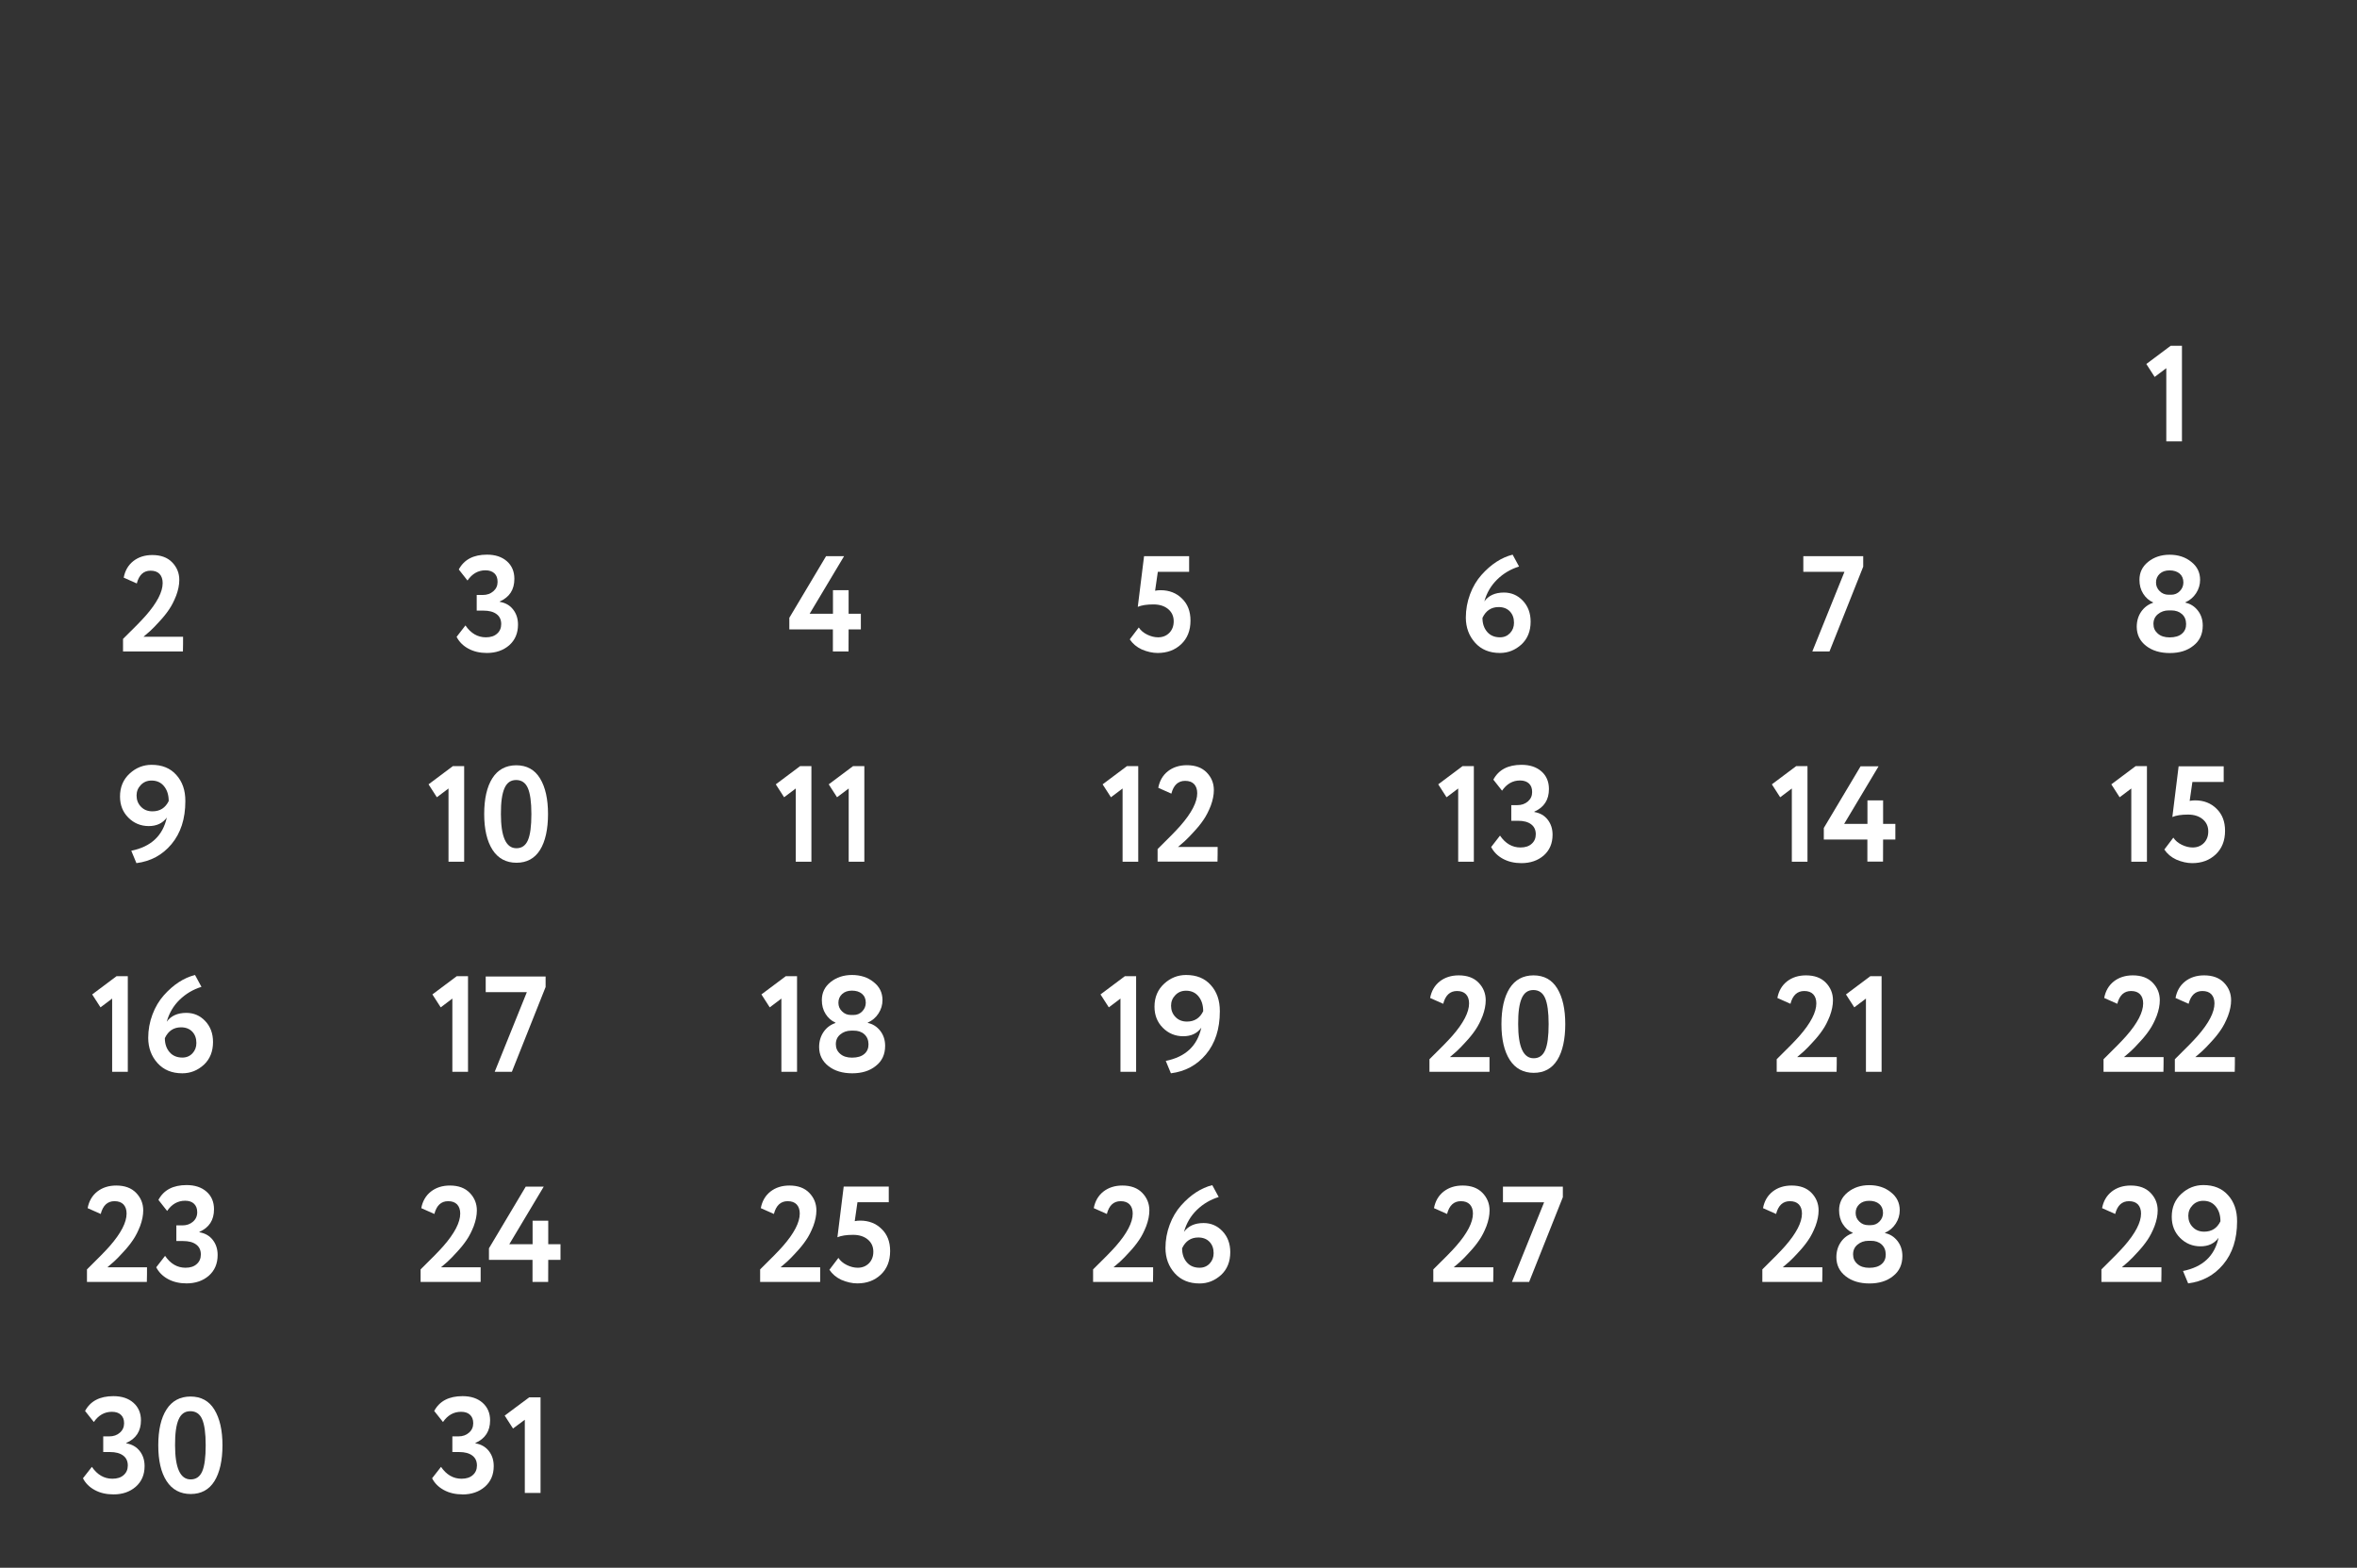 <?xml version="1.0" encoding="UTF-8"?> <svg xmlns="http://www.w3.org/2000/svg" viewBox="0 0 502.00 333.88" data-guides="{&quot;vertical&quot;:[],&quot;horizontal&quot;:[]}"><rect x="0" y="0" width="502.00" height="333.88" fill="#333333" stroke="none"/><defs></defs><path fill="rgb(255, 255, 255)" stroke="none" fill-opacity="1" stroke-width="1" stroke-opacity="1" class="cls-1" id="tSvg123bacc5db5" title="Path 15" d="M458.904 80.273C458.313 79.355 457.723 78.437 457.132 77.519C458.861 76.225 460.589 74.932 462.318 73.638C463.118 73.638 463.918 73.638 464.718 73.638C464.718 80.424 464.718 87.21 464.718 93.996C463.607 93.996 462.495 93.996 461.384 93.996C461.384 88.799 461.384 83.602 461.384 78.405C460.552 79.033 459.72 79.661 458.904 80.273Z"></path><path fill="rgb(255, 255, 255)" stroke="none" fill-opacity="1" stroke-width="1" stroke-opacity="1" class="cls-1" id="tSvga16ad50c9" title="Path 16" d="M38.96 138.738C34.708 138.738 30.456 138.738 26.204 138.738C26.204 137.846 26.204 136.955 26.204 136.064C28.54 133.777 30.15 132.134 31.052 131.103C33.452 128.365 34.644 126.046 34.644 124.178C34.644 123.34 34.418 122.696 33.983 122.229C33.532 121.762 32.904 121.537 32.067 121.537C30.585 121.537 29.602 122.439 29.136 124.258C28.207 123.845 27.278 123.432 26.349 123.018C26.623 121.537 27.299 120.361 28.395 119.491C29.49 118.638 30.843 118.203 32.437 118.203C34.257 118.203 35.658 118.718 36.673 119.765C37.672 120.796 38.187 122.036 38.187 123.501C38.187 124.548 37.962 125.66 37.527 126.835C37.076 127.979 36.576 128.977 35.997 129.815C35.401 130.701 34.692 131.571 33.887 132.424C33.194 133.197 32.55 133.857 31.97 134.389C31.68 134.663 31.213 135.065 30.553 135.613C33.366 135.613 36.179 135.613 38.992 135.613C38.992 136.649 38.992 137.685 38.96 138.738Z"></path><path fill="rgb(255, 255, 255)" stroke="none" fill-opacity="1" stroke-width="1" stroke-opacity="1" class="cls-1" id="tSvgc85e97d1ad" title="Path 17" d="M103.689 139.06C102.208 139.06 100.887 138.754 99.76 138.142C98.632 137.53 97.795 136.692 97.247 135.629C97.875 134.819 98.503 134.008 99.132 133.197C100.275 134.872 101.725 135.726 103.48 135.726C104.511 135.726 105.3 135.468 105.88 134.937C106.46 134.421 106.749 133.745 106.749 132.907C106.749 131.973 106.411 131.264 105.751 130.781C105.091 130.282 104.156 130.04 102.981 130.04C102.498 130.04 102.014 130.04 101.531 130.04C101.531 128.929 101.531 127.818 101.531 126.707C101.966 126.707 102.401 126.707 102.836 126.707C103.722 126.707 104.463 126.449 105.075 125.917C105.686 125.386 105.976 124.725 105.976 123.92C105.976 123.115 105.751 122.535 105.316 122.116C104.881 121.698 104.237 121.456 103.4 121.456C101.837 121.456 100.565 122.181 99.566 123.63C98.949 122.847 98.332 122.063 97.714 121.279C98.842 119.169 100.839 118.122 103.722 118.122C105.477 118.122 106.894 118.589 107.957 119.523C109.02 120.457 109.552 121.714 109.552 123.276C109.552 125.579 108.521 127.174 106.444 128.092C106.444 128.118 106.444 128.145 106.444 128.172C107.668 128.381 108.618 128.929 109.294 129.815C109.987 130.701 110.325 131.764 110.325 133.02C110.325 134.856 109.697 136.322 108.441 137.433C107.184 138.512 105.606 139.06 103.689 139.06Z"></path><path fill="rgb(255, 255, 255)" stroke="none" fill-opacity="1" stroke-width="1" stroke-opacity="1" class="cls-1" id="tSvg5303e0c27a" title="Path 18" d="M180.724 138.738C179.612 138.738 178.501 138.738 177.39 138.738C177.39 137.17 177.39 135.602 177.39 134.035C174.297 134.035 171.205 134.035 168.113 134.035C168.113 133.213 168.113 132.392 168.113 131.571C170.722 127.195 173.331 122.82 175.94 118.444C177.218 118.444 178.496 118.444 179.773 118.444C177.331 122.53 174.888 126.615 172.445 130.701C174.099 130.701 175.752 130.701 177.406 130.701C177.406 129.031 177.406 127.362 177.406 125.692C178.517 125.692 179.629 125.692 180.74 125.692C180.74 127.362 180.74 129.031 180.74 130.701C181.609 130.701 182.479 130.701 183.349 130.701C183.349 131.812 183.349 132.923 183.349 134.035C182.479 134.035 181.609 134.035 180.74 134.035C180.74 135.602 180.74 137.17 180.724 138.738Z"></path><path fill="rgb(255, 255, 255)" stroke="none" fill-opacity="1" stroke-width="1" stroke-opacity="1" class="cls-1" id="tSvgcc2ee05b88" title="Path 19" d="M242.328 129.235C242.774 125.638 243.22 122.041 243.665 118.444C246.865 118.444 250.065 118.444 253.264 118.444C253.264 119.555 253.264 120.667 253.264 121.778C251.042 121.778 248.819 121.778 246.597 121.778C246.403 123.12 246.21 124.462 246.017 125.805C246.403 125.724 246.79 125.692 247.176 125.692C249.029 125.692 250.542 126.288 251.734 127.463C252.958 128.639 253.554 130.202 253.554 132.166C253.554 134.276 252.894 135.951 251.557 137.208C250.237 138.448 248.578 139.06 246.564 139.06C245.469 139.06 244.326 138.802 243.166 138.303C242.087 137.803 241.233 137.079 240.621 136.161C241.26 135.318 241.899 134.475 242.538 133.632C242.94 134.244 243.536 134.759 244.326 135.146C245.115 135.532 245.888 135.726 246.661 135.726C247.627 135.726 248.417 135.404 249.045 134.775C249.673 134.131 249.979 133.31 249.979 132.311C249.979 131.248 249.592 130.379 248.803 129.718C248.014 129.058 246.967 128.72 245.662 128.72C244.245 128.72 243.134 128.897 242.328 129.235Z"></path><path fill="rgb(255, 255, 255)" stroke="none" fill-opacity="1" stroke-width="1" stroke-opacity="1" class="cls-1" id="tSvgfa5c6c5fa9" title="Path 20" d="M312.196 131.554C312.196 129.815 312.502 128.14 313.098 126.545C313.693 124.951 314.515 123.582 315.53 122.439C317.543 120.184 319.749 118.734 322.165 118.122C322.622 118.965 323.078 119.808 323.534 120.651C321.762 121.198 320.2 122.116 318.88 123.405C317.559 124.693 316.641 126.255 316.142 128.076C317.043 126.819 318.445 126.191 320.313 126.191C321.891 126.191 323.244 126.771 324.339 127.93C325.435 129.09 325.998 130.572 325.998 132.392C325.998 134.421 325.338 136.048 324.034 137.256C322.713 138.448 321.199 139.06 319.459 139.06C317.237 139.06 315.481 138.335 314.177 136.885C312.856 135.42 312.212 133.632 312.196 131.554ZM315.739 131.587C315.739 132.811 316.077 133.793 316.738 134.566C317.398 135.339 318.316 135.726 319.476 135.726C320.345 135.726 321.054 135.42 321.618 134.824C322.181 134.228 322.455 133.487 322.455 132.617C322.455 131.635 322.165 130.83 321.585 130.218C321.006 129.606 320.2 129.283 319.186 129.283C317.623 129.283 316.464 130.04 315.739 131.587Z"></path><path fill="rgb(255, 255, 255)" stroke="none" fill-opacity="1" stroke-width="1" stroke-opacity="1" class="cls-1" id="tSvgfd1805d70" title="Path 21" d="M392.838 121.778C389.917 121.778 386.997 121.778 384.076 121.778C384.076 120.667 384.076 119.555 384.076 118.444C388.328 118.444 392.58 118.444 396.832 118.444C396.832 119.19 396.832 119.937 396.832 120.683C394.438 126.701 392.043 132.719 389.649 138.738C388.43 138.738 387.211 138.738 385.993 138.738C388.274 133.084 390.556 127.431 392.838 121.778Z"></path><path fill="rgb(255, 255, 255)" stroke="none" fill-opacity="1" stroke-width="1" stroke-opacity="1" class="cls-1" id="tSvg2eeb36ac0a" title="Path 22" d="M455.087 133.503C455.087 132.263 455.409 131.184 456.037 130.266C456.681 129.348 457.519 128.72 458.566 128.365C458.566 128.339 458.566 128.312 458.566 128.285C457.712 127.914 457.019 127.302 456.472 126.449C455.924 125.595 455.666 124.597 455.666 123.485C455.666 121.923 456.279 120.651 457.519 119.652C458.759 118.654 460.289 118.138 462.093 118.138C463.897 118.138 465.459 118.638 466.699 119.652C467.955 120.635 468.583 121.907 468.583 123.485C468.583 124.516 468.293 125.466 467.73 126.336C467.166 127.206 466.393 127.85 465.459 128.269C465.459 128.296 465.459 128.322 465.459 128.349C466.522 128.575 467.408 129.138 468.1 130.024C468.793 130.91 469.147 131.973 469.147 133.229C469.147 135.049 468.487 136.483 467.15 137.513C465.861 138.56 464.187 139.076 462.141 139.076C460.096 139.076 458.404 138.577 457.1 137.562C455.763 136.531 455.103 135.178 455.087 133.503ZM462.415 129.992C462.248 129.992 462.082 129.992 461.916 129.992C461.014 129.992 460.241 130.266 459.596 130.797C458.952 131.329 458.646 132.021 458.646 132.875C458.646 133.729 458.952 134.389 459.58 134.937C460.208 135.484 461.046 135.742 462.093 135.742C463.236 135.742 464.106 135.484 464.718 134.953C465.33 134.437 465.62 133.729 465.604 132.859C465.588 131.973 465.282 131.264 464.702 130.765C464.122 130.25 463.365 129.992 462.415 129.992ZM461.867 126.658C462.05 126.658 462.232 126.658 462.415 126.658C463.156 126.658 463.768 126.4 464.267 125.885C464.766 125.37 465.024 124.758 465.024 124.049C465.024 123.244 464.75 122.6 464.219 122.148C463.671 121.698 462.962 121.472 462.077 121.472C461.191 121.472 460.514 121.714 459.983 122.197C459.467 122.68 459.194 123.292 459.194 124.049C459.194 124.758 459.451 125.386 459.967 125.885C460.482 126.4 461.11 126.658 461.867 126.658Z"></path><path fill="rgb(255, 255, 255)" stroke="none" fill-opacity="1" stroke-width="1" stroke-opacity="1" class="cls-1" id="tSvg287f2ccc47" title="Path 23" d="M39.475 170.627C39.475 174.38 38.493 177.424 36.512 179.791C34.579 182.095 32.099 183.431 29.055 183.818C28.69 182.937 28.325 182.057 27.96 181.177C32.147 180.339 34.676 177.988 35.529 174.106C34.644 175.33 33.355 175.926 31.68 175.926C30.005 175.926 28.523 175.33 27.332 174.122C26.156 172.946 25.56 171.448 25.56 169.629C25.56 167.615 26.253 165.989 27.622 164.732C28.974 163.492 30.537 162.88 32.292 162.88C34.515 162.88 36.27 163.589 37.543 165.022C38.831 166.44 39.492 168.292 39.475 170.627ZM35.932 170.595C35.932 169.323 35.61 168.276 34.95 167.454C34.289 166.633 33.404 166.23 32.276 166.23C31.342 166.23 30.585 166.552 29.989 167.18C29.393 167.792 29.087 168.549 29.087 169.403C29.087 170.353 29.393 171.159 30.021 171.803C30.649 172.463 31.471 172.785 32.469 172.785C34.08 172.785 35.224 172.044 35.932 170.595Z"></path><path fill="rgb(255, 255, 255)" stroke="none" fill-opacity="1" stroke-width="1" stroke-opacity="1" class="cls-1" id="tSvg15db85d32e5" title="Path 24" d="M93.043 169.79C92.453 168.872 91.862 167.954 91.272 167.036C93.001 165.742 94.729 164.448 96.458 163.154C97.258 163.154 98.058 163.154 98.858 163.154C98.858 169.94 98.858 176.726 98.858 183.512C97.746 183.512 96.635 183.512 95.524 183.512C95.524 178.315 95.524 173.118 95.524 167.921C94.692 168.549 93.859 169.178 93.043 169.79Z"></path><path fill="rgb(255, 255, 255)" stroke="none" fill-opacity="1" stroke-width="1" stroke-opacity="1" class="cls-1" id="tSvgde8c2e3570" title="Path 25" d="M109.939 162.977C112.193 162.977 113.884 163.911 115.012 165.763C116.155 167.631 116.719 170.176 116.719 173.365C116.719 176.554 116.155 179.195 115.012 181.015C113.868 182.835 112.193 183.737 110.003 183.737C107.812 183.737 106.073 182.819 104.897 180.983C103.722 179.147 103.126 176.602 103.126 173.365C103.126 170.128 103.706 167.551 104.865 165.731C106.025 163.911 107.716 162.993 109.939 162.977ZM106.685 173.365C106.685 178.213 107.78 180.645 109.987 180.645C111.13 180.645 111.936 180.081 112.435 178.938C112.934 177.794 113.176 175.942 113.176 173.365C113.176 170.788 112.918 168.968 112.419 167.825C111.919 166.681 111.082 166.118 109.922 166.118C108.763 166.118 107.957 166.697 107.442 167.873C106.927 169.049 106.669 170.869 106.685 173.365Z"></path><path fill="rgb(255, 255, 255)" stroke="none" fill-opacity="1" stroke-width="1" stroke-opacity="1" class="cls-1" id="tSvg18462a67229" title="Path 26" d="M167.001 169.79C166.411 168.872 165.82 167.954 165.23 167.036C166.958 165.742 168.687 164.448 170.416 163.154C171.216 163.154 172.016 163.154 172.816 163.154C172.816 169.94 172.816 176.726 172.816 183.512C171.704 183.512 170.593 183.512 169.482 183.512C169.482 178.315 169.482 173.118 169.482 167.921C168.65 168.549 167.817 169.178 167.001 169.79Z"></path><path fill="rgb(255, 255, 255)" stroke="none" fill-opacity="1" stroke-width="1" stroke-opacity="1" class="cls-1" id="tSvgc3b6c1f10a" title="Path 27" d="M178.276 169.79C177.685 168.872 177.095 167.954 176.504 167.036C178.233 165.742 179.961 164.448 181.69 163.154C182.49 163.154 183.29 163.154 184.09 163.154C184.09 169.94 184.09 176.726 184.09 183.512C182.978 183.512 181.867 183.512 180.756 183.512C180.756 178.315 180.756 173.118 180.756 167.921C179.924 168.549 179.092 169.178 178.276 169.79Z"></path><path fill="rgb(255, 255, 255)" stroke="none" fill-opacity="1" stroke-width="1" stroke-opacity="1" class="cls-1" id="tSvg1799cfd7ae2" title="Path 28" d="M236.611 169.79C236.02 168.872 235.43 167.954 234.839 167.036C236.568 165.742 238.297 164.448 240.025 163.154C240.825 163.154 241.625 163.154 242.425 163.154C242.425 169.94 242.425 176.726 242.425 183.512C241.314 183.512 240.202 183.512 239.091 183.512C239.091 178.315 239.091 173.118 239.091 167.921C238.259 168.549 237.427 169.178 236.611 169.79Z"></path><path fill="rgb(255, 255, 255)" stroke="none" fill-opacity="1" stroke-width="1" stroke-opacity="1" class="cls-1" id="tSvgd9eb62157e" title="Path 29" d="M259.304 183.496C255.052 183.496 250.8 183.496 246.548 183.496C246.548 182.605 246.548 181.713 246.548 180.822C248.884 178.535 250.494 176.892 251.396 175.862C253.796 173.124 254.988 170.804 254.988 168.936C254.988 168.099 254.762 167.454 254.327 166.987C253.876 166.52 253.248 166.295 252.411 166.295C250.929 166.295 249.947 167.197 249.48 169.017C248.551 168.603 247.622 168.19 246.693 167.776C246.967 166.295 247.643 165.119 248.739 164.249C249.834 163.396 251.187 162.961 252.781 162.961C254.601 162.961 256.002 163.476 257.017 164.523C258.016 165.554 258.531 166.794 258.531 168.26C258.531 169.306 258.305 170.418 257.871 171.594C257.42 172.737 256.92 173.736 256.341 174.573C255.745 175.459 255.036 176.329 254.231 177.182C253.538 177.955 252.894 178.616 252.314 179.147C252.024 179.421 251.557 179.824 250.897 180.371C253.71 180.371 256.523 180.371 259.336 180.371C259.336 181.407 259.336 182.444 259.304 183.496Z"></path><path fill="rgb(255, 255, 255)" stroke="none" fill-opacity="1" stroke-width="1" stroke-opacity="1" class="cls-1" id="tSvg68b7ca228e" title="Path 30" d="M308.089 169.79C307.498 168.872 306.908 167.954 306.317 167.036C308.046 165.742 309.774 164.448 311.503 163.154C312.303 163.154 313.103 163.154 313.903 163.154C313.903 169.94 313.903 176.726 313.903 183.512C312.792 183.512 311.68 183.512 310.569 183.512C310.569 178.315 310.569 173.118 310.569 167.921C309.737 168.549 308.905 169.178 308.089 169.79Z"></path><path fill="rgb(255, 255, 255)" stroke="none" fill-opacity="1" stroke-width="1" stroke-opacity="1" class="cls-1" id="tSvg2fac1079f" title="Path 31" d="M324.034 183.818C322.552 183.818 321.231 183.512 320.104 182.9C318.976 182.288 318.139 181.45 317.591 180.387C318.219 179.577 318.847 178.766 319.476 177.955C320.619 179.63 322.068 180.484 323.824 180.484C324.855 180.484 325.644 180.226 326.224 179.695C326.804 179.179 327.094 178.503 327.094 177.665C327.094 176.731 326.755 176.023 326.095 175.539C325.435 175.04 324.5 174.798 323.325 174.798C322.842 174.798 322.358 174.798 321.875 174.798C321.875 173.687 321.875 172.576 321.875 171.465C322.31 171.465 322.745 171.465 323.18 171.465C324.066 171.465 324.807 171.207 325.419 170.675C326.031 170.144 326.32 169.484 326.32 168.678C326.32 167.873 326.095 167.293 325.66 166.875C325.225 166.456 324.581 166.214 323.744 166.214C322.181 166.214 320.909 166.939 319.91 168.388C319.293 167.605 318.676 166.821 318.058 166.037C319.186 163.927 321.183 162.88 324.066 162.88C325.821 162.88 327.238 163.347 328.301 164.281C329.365 165.216 329.896 166.472 329.896 168.034C329.896 170.337 328.865 171.932 326.788 172.85C326.788 172.877 326.788 172.903 326.788 172.93C328.012 173.14 328.962 173.687 329.638 174.573C330.331 175.459 330.669 176.522 330.669 177.778C330.669 179.614 330.041 181.08 328.785 182.191C327.528 183.27 325.95 183.818 324.034 183.818Z"></path><path fill="rgb(255, 255, 255)" stroke="none" fill-opacity="1" stroke-width="1" stroke-opacity="1" class="cls-1" id="tSvg111fecf1463" title="Path 32" d="M379.148 169.79C378.557 168.872 377.967 167.954 377.376 167.036C379.105 165.742 380.833 164.448 382.562 163.154C383.362 163.154 384.162 163.154 384.962 163.154C384.962 169.94 384.962 176.726 384.962 183.512C383.851 183.512 382.739 183.512 381.628 183.512C381.628 178.315 381.628 173.118 381.628 167.921C380.796 168.549 379.964 169.178 379.148 169.79Z"></path><path fill="rgb(255, 255, 255)" stroke="none" fill-opacity="1" stroke-width="1" stroke-opacity="1" class="cls-1" id="tSvg16e85e40c92" title="Path 33" d="M401.052 183.496C399.94 183.496 398.829 183.496 397.718 183.496C397.718 181.928 397.718 180.36 397.718 178.793C394.625 178.793 391.533 178.793 388.441 178.793C388.441 177.971 388.441 177.15 388.441 176.329C391.05 171.953 393.659 167.578 396.268 163.202C397.546 163.202 398.824 163.202 400.101 163.202C397.659 167.288 395.216 171.373 392.773 175.459C394.427 175.459 396.08 175.459 397.734 175.459C397.734 173.789 397.734 172.12 397.734 170.45C398.845 170.45 399.956 170.45 401.068 170.45C401.068 172.12 401.068 173.789 401.068 175.459C401.937 175.459 402.807 175.459 403.677 175.459C403.677 176.57 403.677 177.681 403.677 178.793C402.807 178.793 401.937 178.793 401.068 178.793C401.068 180.36 401.068 181.928 401.052 183.496Z"></path><path fill="rgb(255, 255, 255)" stroke="none" fill-opacity="1" stroke-width="1" stroke-opacity="1" class="cls-1" id="tSvg1319954c8af" title="Path 34" d="M451.447 169.79C450.856 168.872 450.266 167.954 449.675 167.036C451.404 165.742 453.132 164.448 454.861 163.154C455.661 163.154 456.461 163.154 457.261 163.154C457.261 169.94 457.261 176.726 457.261 183.512C456.15 183.512 455.038 183.512 453.927 183.512C453.927 178.315 453.927 173.118 453.927 167.921C453.095 168.549 452.263 169.178 451.447 169.79Z"></path><path fill="rgb(255, 255, 255)" stroke="none" fill-opacity="1" stroke-width="1" stroke-opacity="1" class="cls-1" id="tSvge75db1af44" title="Path 35" d="M462.673 173.993C463.118 170.396 463.564 166.799 464.009 163.202C467.209 163.202 470.409 163.202 473.608 163.202C473.608 164.314 473.608 165.425 473.608 166.536C471.386 166.536 469.163 166.536 466.941 166.536C466.747 167.878 466.554 169.221 466.361 170.563C466.747 170.482 467.134 170.45 467.52 170.45C469.373 170.45 470.887 171.046 472.078 172.222C473.302 173.397 473.898 174.976 473.898 176.924C473.898 179.034 473.238 180.709 471.901 181.966C470.58 183.206 468.922 183.818 466.908 183.818C465.813 183.818 464.67 183.56 463.51 183.061C462.431 182.562 461.577 181.837 460.965 180.919C461.604 180.076 462.243 179.233 462.882 178.39C463.285 179.002 463.88 179.518 464.67 179.904C465.459 180.291 466.232 180.484 467.005 180.484C467.971 180.484 468.761 180.162 469.389 179.534C470.017 178.889 470.323 178.068 470.323 177.07C470.323 176.006 469.936 175.137 469.147 174.476C468.358 173.816 467.311 173.478 466.007 173.478C464.589 173.478 463.478 173.655 462.673 173.993Z"></path><path fill="rgb(255, 255, 255)" stroke="none" fill-opacity="1" stroke-width="1" stroke-opacity="1" class="cls-1" id="tSvg18fee901fdb" title="Path 36" d="M21.405 214.532C20.814 213.614 20.224 212.696 19.633 211.778C21.362 210.484 23.09 209.19 24.819 207.896C25.619 207.896 26.419 207.896 27.219 207.896C27.219 214.682 27.219 221.468 27.219 228.254C26.108 228.254 24.996 228.254 23.885 228.254C23.885 223.057 23.885 217.86 23.885 212.663C23.053 213.292 22.221 213.92 21.405 214.532Z"></path><path fill="rgb(255, 255, 255)" stroke="none" fill-opacity="1" stroke-width="1" stroke-opacity="1" class="cls-1" id="tSvg32658f982c" title="Path 37" d="M31.567 221.054C31.567 219.315 31.873 217.64 32.469 216.062C33.065 214.467 33.887 213.098 34.901 211.955C36.915 209.7 39.121 208.25 41.537 207.638C41.993 208.481 42.45 209.324 42.906 210.167C41.134 210.715 39.572 211.633 38.251 212.921C36.931 214.209 36.013 215.772 35.513 217.592C36.415 216.335 37.816 215.707 39.685 215.707C41.263 215.707 42.616 216.287 43.711 217.447C44.806 218.606 45.37 220.088 45.37 221.908C45.37 223.938 44.71 225.564 43.405 226.772C42.085 227.964 40.571 228.576 38.831 228.576C36.609 228.576 34.853 227.851 33.548 226.402C32.228 224.936 31.584 223.148 31.567 221.054ZM35.111 221.087C35.111 222.311 35.449 223.293 36.109 224.066C36.77 224.839 37.688 225.226 38.847 225.226C39.717 225.226 40.426 224.92 40.989 224.324C41.553 223.728 41.827 222.987 41.827 222.118C41.827 221.135 41.537 220.33 40.957 219.718C40.377 219.106 39.572 218.784 38.557 218.784C36.995 218.784 35.836 219.541 35.111 221.087Z"></path><path fill="rgb(255, 255, 255)" stroke="none" fill-opacity="1" stroke-width="1" stroke-opacity="1" class="cls-1" id="tSvg1497030a5ca" title="Path 38" d="M93.865 214.532C93.274 213.614 92.684 212.696 92.093 211.778C93.822 210.484 95.551 209.19 97.279 207.896C98.079 207.896 98.879 207.896 99.679 207.896C99.679 214.682 99.679 221.468 99.679 228.254C98.568 228.254 97.457 228.254 96.345 228.254C96.345 223.057 96.345 217.86 96.345 212.663C95.513 213.292 94.681 213.92 93.865 214.532Z"></path><path fill="rgb(255, 255, 255)" stroke="none" fill-opacity="1" stroke-width="1" stroke-opacity="1" class="cls-1" id="tSvga3589bdfa8" title="Path 39" d="M112.209 211.294C109.289 211.294 106.368 211.294 103.448 211.294C103.448 210.183 103.448 209.072 103.448 207.96C107.7 207.96 111.952 207.96 116.204 207.96C116.204 208.707 116.204 209.453 116.204 210.199C113.809 216.217 111.415 222.236 109.02 228.254C107.802 228.254 106.583 228.254 105.364 228.254C107.646 222.601 109.928 216.947 112.209 211.294Z"></path><path fill="rgb(255, 255, 255)" stroke="none" fill-opacity="1" stroke-width="1" stroke-opacity="1" class="cls-1" id="tSvga8dca92f73" title="Path 40" d="M163.941 214.532C163.351 213.614 162.76 212.696 162.17 211.778C163.898 210.484 165.627 209.19 167.356 207.896C168.156 207.896 168.956 207.896 169.756 207.896C169.756 214.682 169.756 221.468 169.756 228.254C168.644 228.254 167.533 228.254 166.422 228.254C166.422 223.057 166.422 217.86 166.422 212.663C165.589 213.292 164.757 213.92 163.941 214.532Z"></path><path fill="rgb(255, 255, 255)" stroke="none" fill-opacity="1" stroke-width="1" stroke-opacity="1" class="cls-1" id="tSvge21a93fbfd" title="Path 41" d="M174.458 223.003C174.458 221.763 174.781 220.684 175.409 219.766C176.037 218.848 176.891 218.22 177.937 217.866C177.937 217.839 177.937 217.812 177.937 217.785C177.084 217.415 176.391 216.803 175.844 215.949C175.296 215.095 175.038 214.097 175.038 212.986C175.038 211.423 175.65 210.151 176.891 209.152C178.131 208.154 179.661 207.638 181.464 207.638C183.268 207.638 184.831 208.138 186.071 209.152C187.327 210.135 187.955 211.407 187.955 212.986C187.955 214.016 187.665 214.966 187.102 215.836C186.538 216.706 185.765 217.366 184.831 217.769C184.831 217.796 184.831 217.823 184.831 217.85C185.894 218.075 186.78 218.639 187.472 219.524C188.165 220.41 188.519 221.473 188.519 222.73C188.519 224.549 187.859 225.983 186.522 227.014C185.233 228.061 183.558 228.576 181.513 228.576C179.467 228.576 177.776 228.077 176.472 227.062C175.135 226.031 174.475 224.678 174.458 223.003ZM181.787 219.492C181.62 219.492 181.454 219.492 181.287 219.492C180.385 219.492 179.612 219.766 178.968 220.298C178.324 220.829 178.018 221.522 178.018 222.375C178.018 223.229 178.324 223.889 178.952 224.437C179.58 224.984 180.418 225.242 181.464 225.242C182.608 225.242 183.478 224.984 184.09 224.453C184.702 223.938 184.992 223.229 184.976 222.359C184.959 221.473 184.654 220.765 184.074 220.249C183.494 219.734 182.737 219.476 181.787 219.492ZM181.239 216.158C181.422 216.158 181.604 216.158 181.787 216.158C182.528 216.158 183.139 215.901 183.639 215.385C184.138 214.87 184.396 214.258 184.396 213.549C184.396 212.744 184.122 212.1 183.59 211.649C183.059 211.198 182.334 210.972 181.448 210.972C180.563 210.972 179.886 211.214 179.355 211.697C178.839 212.18 178.565 212.792 178.565 213.549C178.565 214.306 178.823 214.886 179.339 215.385C179.854 215.901 180.482 216.158 181.239 216.158Z"></path><path fill="rgb(255, 255, 255)" stroke="none" fill-opacity="1" stroke-width="1" stroke-opacity="1" class="cls-1" id="tSvg1993283c826" title="Path 42" d="M236.16 214.532C235.569 213.614 234.979 212.696 234.388 211.778C236.117 210.484 237.846 209.19 239.574 207.896C240.374 207.896 241.174 207.896 241.974 207.896C241.974 214.682 241.974 221.468 241.974 228.254C240.863 228.254 239.752 228.254 238.64 228.254C238.64 223.057 238.64 217.86 238.64 212.663C237.808 213.292 236.976 213.92 236.16 214.532Z"></path><path fill="rgb(255, 255, 255)" stroke="none" fill-opacity="1" stroke-width="1" stroke-opacity="1" class="cls-1" id="tSvga657c73193" title="Path 43" d="M259.803 215.385C259.803 219.138 258.821 222.182 256.84 224.549C254.907 226.853 252.427 228.189 249.383 228.576C249.018 227.696 248.653 226.815 248.288 225.935C252.475 225.097 255.004 222.746 255.857 218.864C254.972 220.088 253.683 220.684 252.008 220.684C250.333 220.684 248.851 220.088 247.66 218.88C246.484 217.704 245.888 216.207 245.888 214.387C245.888 212.374 246.581 210.747 247.95 209.49C249.302 208.25 250.865 207.638 252.62 207.638C254.843 207.638 256.598 208.347 257.871 209.78C259.159 211.198 259.82 213.05 259.803 215.385ZM256.26 215.353C256.26 214.081 255.938 213.034 255.278 212.212C254.617 211.391 253.732 210.988 252.604 210.988C251.67 210.988 250.913 211.31 250.317 211.939C249.721 212.551 249.415 213.308 249.415 214.177C249.415 215.128 249.721 215.933 250.349 216.577C250.977 217.237 251.799 217.56 252.797 217.56C254.408 217.56 255.551 216.819 256.26 215.353Z"></path><path fill="rgb(255, 255, 255)" stroke="none" fill-opacity="1" stroke-width="1" stroke-opacity="1" class="cls-1" id="tSvg15cb2c8a27a" title="Path 44" d="M317.205 228.254C312.953 228.254 308.701 228.254 304.449 228.254C304.449 227.363 304.449 226.471 304.449 225.58C306.784 223.293 308.395 221.65 309.297 220.62C311.696 217.882 312.888 215.562 312.888 213.694C312.888 212.857 312.663 212.212 312.228 211.745C311.777 211.278 311.149 211.053 310.311 211.053C308.829 211.053 307.847 211.955 307.38 213.775C306.451 213.361 305.522 212.948 304.594 212.535C304.868 211.053 305.544 209.877 306.639 209.007C307.734 208.154 309.087 207.719 310.682 207.719C312.502 207.719 313.903 208.234 314.918 209.281C315.916 210.312 316.432 211.552 316.432 213.018C316.432 214.065 316.206 215.176 315.771 216.352C315.32 217.495 314.821 218.494 314.241 219.331C313.645 220.217 312.937 221.087 312.131 221.94C311.439 222.713 310.795 223.374 310.215 223.905C309.925 224.179 309.458 224.582 308.797 225.129C311.611 225.129 314.424 225.129 317.237 225.129C317.237 226.165 317.237 227.202 317.237 228.238C317.226 228.243 317.215 228.249 317.205 228.254Z"></path><path fill="rgb(255, 255, 255)" stroke="none" fill-opacity="1" stroke-width="1" stroke-opacity="1" class="cls-1" id="tSvg113752a3e6e" title="Path 45" d="M326.594 207.719C328.849 207.719 330.54 208.653 331.668 210.505C332.811 212.374 333.375 214.918 333.375 218.107C333.375 221.296 332.811 223.938 331.668 225.757C330.524 227.577 328.849 228.479 326.659 228.479C324.468 228.479 322.729 227.561 321.553 225.725C320.377 223.889 319.781 221.344 319.781 218.107C319.781 214.87 320.361 212.293 321.521 210.473C322.681 208.653 324.372 207.735 326.594 207.719ZM323.341 218.091C323.341 222.939 324.436 225.371 326.643 225.371C327.786 225.371 328.591 224.807 329.091 223.664C329.59 222.52 329.832 220.668 329.832 218.091C329.832 215.514 329.574 213.694 329.075 212.551C328.575 211.407 327.738 210.843 326.578 210.843C325.419 210.843 324.613 211.423 324.098 212.599C323.582 213.775 323.325 215.595 323.341 218.091Z"></path><path fill="rgb(255, 255, 255)" stroke="none" fill-opacity="1" stroke-width="1" stroke-opacity="1" class="cls-1" id="tSvg305b0ee95c" title="Path 46" d="M391.163 228.254C386.911 228.254 382.659 228.254 378.407 228.254C378.407 227.363 378.407 226.471 378.407 225.58C380.742 223.293 382.353 221.65 383.255 220.62C385.654 217.882 386.846 215.562 386.846 213.694C386.846 212.857 386.621 212.212 386.186 211.745C385.735 211.278 385.107 211.053 384.269 211.053C382.788 211.053 381.805 211.955 381.338 213.775C380.409 213.361 379.481 212.948 378.552 212.535C378.825 211.053 379.502 209.877 380.597 209.007C381.692 208.154 383.045 207.719 384.64 207.719C386.46 207.719 387.861 208.234 388.876 209.281C389.874 210.312 390.389 211.552 390.389 213.018C390.389 214.065 390.164 215.176 389.729 216.352C389.278 217.495 388.779 218.494 388.199 219.331C387.603 220.217 386.895 221.087 386.089 221.94C385.397 222.713 384.752 223.374 384.173 223.905C383.883 224.179 383.416 224.582 382.755 225.129C385.568 225.129 388.382 225.129 391.195 225.129C391.195 226.165 391.195 227.202 391.163 228.254Z"></path><path fill="rgb(255, 255, 255)" stroke="none" fill-opacity="1" stroke-width="1" stroke-opacity="1" class="cls-1" id="tSvg5b78954ad3" title="Path 47" d="M394.931 214.532C394.341 213.614 393.75 212.696 393.16 211.778C394.888 210.484 396.617 209.19 398.346 207.896C399.146 207.896 399.946 207.896 400.746 207.896C400.746 214.682 400.746 221.468 400.746 228.254C399.634 228.254 398.523 228.254 397.412 228.254C397.412 223.057 397.412 217.86 397.412 212.663C396.579 213.292 395.747 213.92 394.931 214.532Z"></path><path fill="rgb(255, 255, 255)" stroke="none" fill-opacity="1" stroke-width="1" stroke-opacity="1" class="cls-1" id="tSvg1513e5ae65f" title="Path 48" d="M460.772 228.254C456.52 228.254 452.268 228.254 448.016 228.254C448.016 227.363 448.016 226.471 448.016 225.58C450.352 223.293 451.962 221.65 452.864 220.62C455.264 217.882 456.456 215.562 456.456 213.694C456.456 212.857 456.23 212.212 455.795 211.745C455.344 211.278 454.716 211.053 453.879 211.053C452.397 211.053 451.415 211.955 450.947 213.775C450.019 213.361 449.09 212.948 448.161 212.535C448.435 211.053 449.111 209.877 450.207 209.007C451.302 208.154 452.655 207.719 454.249 207.719C456.069 207.719 457.47 208.234 458.485 209.281C459.484 210.312 459.999 211.552 459.999 213.018C459.999 214.065 459.774 215.176 459.339 216.352C458.888 217.495 458.388 218.494 457.809 219.331C457.213 220.217 456.504 221.087 455.699 221.94C455.006 222.713 454.362 223.374 453.782 223.905C453.492 224.179 453.025 224.582 452.365 225.129C455.178 225.129 457.991 225.129 460.804 225.129C460.804 226.165 460.804 227.202 460.772 228.254Z"></path><path fill="rgb(255, 255, 255)" stroke="none" fill-opacity="1" stroke-width="1" stroke-opacity="1" class="cls-1" id="tSvgfb585cd5eb" title="Path 49" d="M475.96 228.254C471.708 228.254 467.456 228.254 463.204 228.254C463.204 227.363 463.204 226.471 463.204 225.58C465.539 223.293 467.15 221.65 468.052 220.62C470.452 217.882 471.644 215.562 471.644 213.694C471.644 212.857 471.418 212.212 470.983 211.745C470.532 211.278 469.904 211.053 469.067 211.053C467.585 211.053 466.602 211.955 466.135 213.775C465.207 213.361 464.278 212.948 463.349 212.535C463.623 211.053 464.299 209.877 465.394 209.007C466.49 208.154 467.842 207.719 469.437 207.719C471.257 207.719 472.658 208.234 473.673 209.281C474.671 210.312 475.187 211.552 475.187 213.018C475.187 214.065 474.961 215.176 474.526 216.352C474.075 217.495 473.576 218.494 472.996 219.331C472.401 220.217 471.692 221.087 470.887 221.94C470.194 222.713 469.55 223.374 468.97 223.905C468.68 224.179 468.213 224.582 467.553 225.129C470.366 225.129 473.179 225.129 475.992 225.129C475.992 226.165 475.992 227.202 475.96 228.254Z"></path><path fill="rgb(255, 255, 255)" stroke="none" fill-opacity="1" stroke-width="1" stroke-opacity="1" class="cls-1" id="tSvg18722b2afc" title="Path 50" d="M174.652 273.012C170.4 273.012 166.148 273.012 161.896 273.012C161.896 272.121 161.896 271.23 161.896 270.338C164.231 268.051 165.842 266.409 166.744 265.378C169.144 262.64 170.335 260.321 170.335 258.452C170.335 257.615 170.11 256.971 169.675 256.503C169.224 256.036 168.596 255.811 167.758 255.811C166.277 255.811 165.294 256.713 164.827 258.533C163.898 258.119 162.97 257.706 162.041 257.293C162.315 255.811 162.991 254.635 164.086 253.766C165.181 252.912 166.534 252.477 168.129 252.477C169.949 252.477 171.35 252.992 172.365 254.039C173.363 255.07 173.879 256.31 173.879 257.776C173.879 258.823 173.653 259.934 173.218 261.11C172.767 262.253 172.268 263.252 171.688 264.089C171.092 264.975 170.384 265.845 169.578 266.699C168.886 267.472 168.242 268.132 167.662 268.663C167.372 268.937 166.905 269.34 166.244 269.887C169.058 269.887 171.871 269.887 174.684 269.887C174.684 270.924 174.684 271.96 174.684 272.996C174.673 273.001 174.662 273.007 174.652 273.012Z"></path><path fill="rgb(255, 255, 255)" stroke="none" fill-opacity="1" stroke-width="1" stroke-opacity="1" class="cls-1" id="tSvg12871418a3a" title="Path 51" d="M178.356 263.493C178.802 259.897 179.247 256.3 179.693 252.702C182.893 252.702 186.092 252.702 189.292 252.702C189.292 253.814 189.292 254.925 189.292 256.036C187.069 256.036 184.847 256.036 182.624 256.036C182.431 257.379 182.238 258.721 182.044 260.063C182.431 259.982 182.817 259.95 183.204 259.95C185.056 259.95 186.57 260.546 187.762 261.722C188.986 262.897 189.582 264.46 189.582 266.425C189.582 268.535 188.922 270.21 187.585 271.466C186.264 272.706 184.605 273.318 182.592 273.318C181.497 273.318 180.353 273.06 179.194 272.561C178.114 272.062 177.261 271.337 176.649 270.419C177.288 269.576 177.927 268.733 178.565 267.89C178.968 268.502 179.564 269.018 180.353 269.404C181.142 269.791 181.916 269.984 182.689 269.984C183.655 269.984 184.444 269.662 185.072 269.034C185.7 268.39 186.006 267.568 186.006 266.57C186.006 265.507 185.62 264.637 184.831 263.977C184.042 263.316 182.995 262.978 181.69 262.978C180.273 262.978 179.161 263.155 178.356 263.493Z"></path><path fill="rgb(255, 255, 255)" stroke="none" fill-opacity="1" stroke-width="1" stroke-opacity="1" class="cls-1" id="tSvgc6f7547236" title="Path 52" d="M245.566 273.012C241.314 273.012 237.062 273.012 232.81 273.012C232.81 272.121 232.81 271.23 232.81 270.338C235.145 268.051 236.756 266.409 237.658 265.378C240.058 262.64 241.249 260.321 241.249 258.452C241.249 257.615 241.024 256.971 240.589 256.503C240.138 256.036 239.51 255.811 238.673 255.811C237.191 255.811 236.208 256.713 235.741 258.533C234.812 258.119 233.884 257.706 232.955 257.293C233.229 255.811 233.905 254.635 235 253.766C236.096 252.912 237.448 252.477 239.043 252.477C240.863 252.477 242.264 252.992 243.279 254.039C244.277 255.07 244.793 256.31 244.793 257.776C244.793 258.823 244.567 259.934 244.132 261.11C243.681 262.253 243.182 263.252 242.602 264.089C242.006 264.975 241.298 265.845 240.493 266.699C239.8 267.472 239.156 268.132 238.576 268.663C238.286 268.937 237.819 269.34 237.159 269.887C239.972 269.887 242.785 269.887 245.598 269.887C245.598 270.924 245.598 271.96 245.566 273.012Z"></path><path fill="rgb(255, 255, 255)" stroke="none" fill-opacity="1" stroke-width="1" stroke-opacity="1" class="cls-1" id="tSvg17df5563068" title="Path 53" d="M248.223 265.813C248.223 264.073 248.529 262.398 249.125 260.82C249.721 259.225 250.542 257.856 251.557 256.713C253.57 254.458 255.777 253.008 258.193 252.397C258.649 253.239 259.105 254.082 259.562 254.925C257.79 255.473 256.228 256.391 254.907 257.679C253.587 258.968 252.668 260.53 252.169 262.35C253.071 261.094 254.472 260.466 256.341 260.466C257.919 260.466 259.272 261.045 260.367 262.205C261.462 263.365 262.026 264.846 262.026 266.666C262.026 268.696 261.366 270.322 260.061 271.53C258.74 272.722 257.226 273.334 255.487 273.334C253.264 273.334 251.509 272.609 250.204 271.16C248.884 269.694 248.239 267.906 248.223 265.813ZM251.767 265.845C251.767 267.069 252.105 268.051 252.765 268.825C253.425 269.598 254.344 269.984 255.503 269.984C256.373 269.984 257.082 269.678 257.645 269.082C258.209 268.486 258.483 267.745 258.483 266.876C258.483 265.893 258.193 265.088 257.613 264.476C257.033 263.864 256.228 263.542 255.213 263.542C253.651 263.542 252.491 264.299 251.767 265.845Z"></path><path fill="rgb(255, 255, 255)" stroke="none" fill-opacity="1" stroke-width="1" stroke-opacity="1" class="cls-1" id="tSvgcaac14084" title="Path 54" d="M318.026 273.012C313.774 273.012 309.522 273.012 305.27 273.012C305.27 272.121 305.27 271.23 305.27 270.338C307.606 268.051 309.216 266.409 310.118 265.378C312.518 262.64 313.71 260.321 313.71 258.452C313.71 257.615 313.484 256.971 313.049 256.503C312.598 256.036 311.97 255.811 311.133 255.811C309.651 255.811 308.668 256.713 308.201 258.533C307.273 258.119 306.344 257.706 305.415 257.293C305.689 255.811 306.365 254.635 307.461 253.766C308.556 252.912 309.909 252.477 311.503 252.477C313.323 252.477 314.724 252.992 315.739 254.039C316.738 255.07 317.253 256.31 317.253 257.776C317.253 258.823 317.027 259.934 316.593 261.11C316.142 262.253 315.642 263.252 315.062 264.089C314.467 264.975 313.758 265.845 312.953 266.699C312.26 267.472 311.616 268.132 311.036 268.663C310.746 268.937 310.279 269.34 309.619 269.887C312.432 269.887 315.245 269.887 318.058 269.887C318.058 270.924 318.058 271.96 318.026 273.012Z"></path><path fill="rgb(255, 255, 255)" stroke="none" fill-opacity="1" stroke-width="1" stroke-opacity="1" class="cls-1" id="tSvgf1b5b44313" title="Path 55" d="M328.865 256.053C325.945 256.053 323.024 256.053 320.104 256.053C320.104 254.941 320.104 253.83 320.104 252.719C324.356 252.719 328.608 252.719 332.86 252.719C332.86 253.465 332.86 254.211 332.86 254.957C330.465 260.976 328.071 266.994 325.676 273.012C324.458 273.012 323.239 273.012 322.02 273.012C324.302 267.359 326.584 261.706 328.865 256.053Z"></path><path fill="rgb(255, 255, 255)" stroke="none" fill-opacity="1" stroke-width="1" stroke-opacity="1" class="cls-1" id="tSvgf06789505a" title="Path 56" d="M388.103 273.012C383.851 273.012 379.599 273.012 375.347 273.012C375.347 272.121 375.347 271.23 375.347 270.338C377.682 268.051 379.293 266.409 380.195 265.378C382.594 262.64 383.786 260.321 383.786 258.452C383.786 257.615 383.561 256.971 383.126 256.503C382.675 256.036 382.047 255.811 381.209 255.811C379.728 255.811 378.745 256.713 378.278 258.533C377.349 258.119 376.42 257.706 375.492 257.293C375.765 255.811 376.442 254.635 377.537 253.766C378.632 252.912 379.985 252.477 381.58 252.477C383.4 252.477 384.801 252.992 385.815 254.039C386.814 255.07 387.329 256.31 387.329 257.776C387.329 258.823 387.104 259.934 386.669 261.11C386.218 262.253 385.719 263.252 385.139 264.089C384.543 264.975 383.834 265.845 383.029 266.699C382.337 267.472 381.692 268.132 381.113 268.663C380.823 268.937 380.356 269.34 379.695 269.887C382.508 269.887 385.322 269.887 388.135 269.887C388.135 270.924 388.135 271.96 388.103 273.012Z"></path><path fill="rgb(255, 255, 255)" stroke="none" fill-opacity="1" stroke-width="1" stroke-opacity="1" class="cls-1" id="tSvg12bcd1a6962" title="Path 57" d="M391.114 267.762C391.114 266.521 391.436 265.442 392.065 264.524C392.693 263.606 393.546 262.978 394.593 262.624C394.593 262.597 394.593 262.57 394.593 262.543C393.74 262.173 393.047 261.561 392.499 260.707C391.952 259.853 391.694 258.855 391.694 257.744C391.694 256.181 392.306 254.909 393.546 253.91C394.786 252.912 396.317 252.397 398.12 252.397C399.924 252.397 401.486 252.896 402.727 253.91C403.983 254.893 404.611 256.165 404.611 257.744C404.611 258.774 404.321 259.725 403.757 260.594C403.194 261.464 402.421 262.124 401.486 262.527C401.486 262.554 401.486 262.581 401.486 262.608C402.549 262.833 403.435 263.397 404.128 264.283C404.82 265.168 405.175 266.231 405.175 267.488C405.175 269.308 404.514 270.741 403.178 271.772C401.889 272.819 400.214 273.334 398.169 273.334C396.123 273.334 394.432 272.835 393.127 271.82C391.791 270.789 391.13 269.437 391.114 267.762ZM398.442 264.25C398.276 264.25 398.11 264.25 397.943 264.25C397.041 264.25 396.268 264.524 395.624 265.056C394.98 265.587 394.674 266.28 394.674 267.133C394.674 267.987 394.98 268.647 395.608 269.195C396.236 269.743 397.074 270 398.12 270C399.264 270 400.134 269.743 400.746 269.211C401.358 268.696 401.647 267.987 401.631 267.117C401.615 266.231 401.309 265.523 400.729 265.007C400.15 264.492 399.393 264.234 398.442 264.25ZM397.895 260.916C398.077 260.916 398.26 260.916 398.442 260.916C399.183 260.916 399.795 260.659 400.295 260.143C400.794 259.628 401.052 259.016 401.052 258.307C401.052 257.502 400.778 256.858 400.246 256.407C399.715 255.956 398.99 255.73 398.104 255.73C397.218 255.73 396.542 255.972 396.01 256.455C395.495 256.938 395.221 257.55 395.221 258.307C395.221 259.064 395.479 259.644 395.994 260.143C396.51 260.659 397.138 260.916 397.895 260.916C397.895 260.916 397.895 260.916 397.895 260.916Z"></path><path fill="rgb(255, 255, 255)" stroke="none" fill-opacity="1" stroke-width="1" stroke-opacity="1" class="cls-1" id="tSvg10b5f9fa178" title="Path 58" d="M460.321 273.012C456.069 273.012 451.817 273.012 447.565 273.012C447.565 272.121 447.565 271.23 447.565 270.338C449.901 268.051 451.511 266.409 452.413 265.378C454.813 262.64 456.005 260.321 456.005 258.452C456.005 257.615 455.779 256.971 455.344 256.503C454.893 256.036 454.265 255.811 453.428 255.811C451.946 255.811 450.964 256.713 450.497 258.533C449.568 258.119 448.639 257.706 447.71 257.293C447.984 255.811 448.661 254.635 449.756 253.766C450.851 252.912 452.204 252.477 453.798 252.477C455.618 252.477 457.019 252.992 458.034 254.039C459.033 255.07 459.548 256.31 459.548 257.776C459.548 258.823 459.322 259.934 458.888 261.11C458.437 262.253 457.937 263.252 457.358 264.089C456.762 264.975 456.053 265.845 455.248 266.699C454.555 267.472 453.911 268.132 453.331 268.663C453.041 268.937 452.574 269.34 451.914 269.887C454.727 269.887 457.54 269.887 460.353 269.887C460.353 270.924 460.353 271.96 460.321 273.012Z"></path><path fill="rgb(255, 255, 255)" stroke="none" fill-opacity="1" stroke-width="1" stroke-opacity="1" class="cls-1" id="tSvgd98d8034cb" title="Path 59" d="M476.459 260.127C476.459 263.88 475.477 266.924 473.496 269.291C471.563 271.595 469.083 272.932 466.039 273.318C465.674 272.438 465.309 271.557 464.943 270.677C469.131 269.839 471.66 267.488 472.513 263.606C471.627 264.83 470.339 265.426 468.664 265.426C466.989 265.426 465.507 264.83 464.315 263.622C463.14 262.447 462.544 260.949 462.544 259.129C462.544 257.115 463.236 255.489 464.605 254.233C465.958 252.992 467.52 252.38 469.276 252.38C471.499 252.38 473.254 253.089 474.526 254.523C475.815 255.94 476.475 257.792 476.459 260.127ZM472.916 260.095C472.916 258.823 472.594 257.776 471.933 256.954C471.273 256.133 470.387 255.73 469.26 255.73C468.326 255.73 467.569 256.053 466.973 256.681C466.377 257.293 466.071 258.05 466.071 258.919C466.071 259.87 466.377 260.675 467.005 261.319C467.633 261.979 468.455 262.302 469.453 262.302C471.064 262.302 472.207 261.561 472.916 260.095Z"></path><path fill="rgb(255, 255, 255)" stroke="none" fill-opacity="1" stroke-width="1" stroke-opacity="1" class="cls-1" id="tSvgbba86bdbc6" title="Path 60" d="M31.277 273.012C27.026 273.012 22.774 273.012 18.522 273.012C18.522 272.121 18.522 271.23 18.522 270.338C20.857 268.051 22.468 266.409 23.37 265.378C25.769 262.64 26.961 260.321 26.961 258.452C26.961 257.615 26.736 256.971 26.301 256.503C25.85 256.036 25.222 255.811 24.384 255.811C22.902 255.811 21.92 256.713 21.453 258.533C20.524 258.119 19.595 257.706 18.667 257.293C18.941 255.811 19.617 254.635 20.712 253.766C21.807 252.912 23.16 252.477 24.755 252.477C26.575 252.477 27.976 252.992 28.991 254.039C29.989 255.07 30.505 256.31 30.505 257.776C30.505 258.823 30.279 259.934 29.844 261.11C29.393 262.253 28.894 263.252 28.314 264.089C27.718 264.975 27.009 265.845 26.204 266.699C25.512 267.472 24.867 268.132 24.288 268.663C23.998 268.937 23.531 269.34 22.87 269.887C25.683 269.887 28.497 269.887 31.31 269.887C31.31 270.924 31.31 271.96 31.277 273.012Z"></path><path fill="rgb(255, 255, 255)" stroke="none" fill-opacity="1" stroke-width="1" stroke-opacity="1" class="cls-1" id="tSvg1b26062cf8" title="Path 61" d="M39.717 273.318C38.235 273.318 36.915 273.012 35.787 272.4C34.66 271.788 33.822 270.95 33.275 269.887C33.903 269.077 34.531 268.266 35.159 267.455C36.303 269.13 37.752 269.984 39.508 269.984C40.538 269.984 41.328 269.726 41.907 269.195C42.487 268.68 42.777 268.003 42.777 267.166C42.777 266.231 42.439 265.523 41.779 265.04C41.118 264.54 40.184 264.299 39.008 264.299C38.525 264.299 38.042 264.299 37.559 264.299C37.559 263.187 37.559 262.076 37.559 260.965C37.994 260.965 38.428 260.965 38.863 260.965C39.749 260.965 40.49 260.707 41.102 260.176C41.698 259.66 42.004 258.984 42.004 258.178C42.004 257.373 41.779 256.81 41.344 256.375C40.893 255.94 40.265 255.714 39.427 255.714C37.865 255.714 36.593 256.439 35.594 257.889C34.977 257.105 34.359 256.321 33.742 255.537C34.869 253.427 36.866 252.38 39.749 252.38C41.505 252.38 42.922 252.847 43.985 253.782C45.048 254.716 45.58 255.972 45.58 257.534C45.58 259.837 44.549 261.432 42.471 262.35C42.471 262.377 42.471 262.404 42.471 262.43C43.695 262.64 44.645 263.187 45.322 264.073C46.014 264.959 46.353 266.022 46.353 267.278C46.353 269.114 45.724 270.58 44.468 271.691C43.212 272.77 41.634 273.318 39.717 273.318Z"></path><path fill="rgb(255, 255, 255)" stroke="none" fill-opacity="1" stroke-width="1" stroke-opacity="1" class="cls-1" id="tSvgcb1edf8068" title="Path 62" d="M102.337 273.012C98.085 273.012 93.833 273.012 89.581 273.012C89.581 272.121 89.581 271.23 89.581 270.338C91.916 268.051 93.527 266.409 94.429 265.378C96.828 262.64 98.02 260.321 98.02 258.452C98.02 257.615 97.795 256.971 97.36 256.503C96.909 256.036 96.281 255.811 95.443 255.811C93.962 255.811 92.979 256.713 92.512 258.533C91.583 258.119 90.654 257.706 89.726 257.293C89.999 255.811 90.676 254.635 91.771 253.766C92.866 252.912 94.219 252.477 95.814 252.477C97.634 252.477 99.035 252.992 100.049 254.039C101.048 255.07 101.563 256.31 101.563 257.776C101.563 258.823 101.338 259.934 100.903 261.11C100.452 262.253 99.953 263.252 99.373 264.089C98.777 264.975 98.069 265.845 97.263 266.699C96.571 267.472 95.926 268.132 95.347 268.663C95.057 268.937 94.59 269.34 93.929 269.887C96.742 269.887 99.556 269.887 102.369 269.887C102.369 270.924 102.369 271.96 102.369 272.996C102.358 273.001 102.347 273.007 102.337 273.012Z"></path><path fill="rgb(255, 255, 255)" stroke="none" fill-opacity="1" stroke-width="1" stroke-opacity="1" class="cls-1" id="tSvgdc229dae04" title="Path 63" d="M116.751 273.012C115.64 273.012 114.529 273.012 113.417 273.012C113.417 271.444 113.417 269.877 113.417 268.309C110.325 268.309 107.233 268.309 104.14 268.309C104.14 267.488 104.14 266.666 104.14 265.845C106.749 261.469 109.359 257.094 111.968 252.719C113.246 252.719 114.523 252.719 115.801 252.719C113.358 256.804 110.916 260.89 108.473 264.975C110.126 264.975 111.78 264.975 113.433 264.975C113.433 263.305 113.433 261.636 113.433 259.966C114.545 259.966 115.656 259.966 116.767 259.966C116.767 261.636 116.767 263.305 116.767 264.975C117.637 264.975 118.507 264.975 119.376 264.975C119.376 266.087 119.376 267.198 119.376 268.309C118.507 268.309 117.637 268.309 116.767 268.309C116.767 269.877 116.767 271.444 116.751 273.012Z"></path><path fill="rgb(255, 255, 255)" stroke="none" fill-opacity="1" stroke-width="1" stroke-opacity="1" class="cls-1" id="tSvg316781c6d0" title="Path 64" d="M24.143 318.253C22.645 318.253 21.324 317.947 20.197 317.335C19.053 316.723 18.216 315.886 17.668 314.823C18.302 314.012 18.935 313.201 19.569 312.391C20.712 314.066 22.178 314.919 23.933 314.919C24.964 314.919 25.769 314.662 26.349 314.13C26.929 313.615 27.219 312.938 27.219 312.101C27.219 311.167 26.881 310.458 26.22 309.975C25.544 309.476 24.626 309.234 23.434 309.234C22.951 309.234 22.468 309.234 21.985 309.234C21.985 308.123 21.985 307.011 21.985 305.9C22.419 305.9 22.854 305.9 23.289 305.9C24.175 305.9 24.932 305.642 25.528 305.111C26.124 304.596 26.43 303.919 26.43 303.114C26.43 302.308 26.204 301.745 25.753 301.31C25.302 300.875 24.658 300.666 23.837 300.666C22.258 300.666 20.986 301.39 19.987 302.84C19.365 302.056 18.742 301.272 18.119 300.488C19.247 298.379 21.26 297.332 24.159 297.332C25.93 297.332 27.348 297.799 28.411 298.733C29.474 299.667 30.021 300.923 30.021 302.486C30.021 304.789 28.974 306.383 26.897 307.301C26.897 307.328 26.897 307.355 26.897 307.382C28.121 307.591 29.071 308.139 29.764 309.025C30.456 309.911 30.794 310.974 30.794 312.23C30.794 314.066 30.166 315.531 28.894 316.643C27.638 317.722 26.043 318.269 24.143 318.253Z"></path><path fill="rgb(255, 255, 255)" stroke="none" fill-opacity="1" stroke-width="1" stroke-opacity="1" class="cls-1" id="tSvgcba24c13f1" title="Path 65" d="M40.554 297.412C42.825 297.412 44.533 298.346 45.66 300.199C46.804 302.067 47.383 304.612 47.383 307.801C47.383 310.99 46.804 313.631 45.66 315.451C44.517 317.271 42.825 318.173 40.619 318.173C38.412 318.173 36.673 317.255 35.481 315.419C34.289 313.583 33.709 311.038 33.709 307.801C33.709 304.563 34.289 301.986 35.465 300.166C36.625 298.346 38.332 297.428 40.554 297.412ZM37.285 307.784C37.285 312.632 38.396 315.064 40.603 315.064C41.746 315.064 42.568 314.501 43.067 313.357C43.566 312.214 43.808 310.361 43.808 307.784C43.808 305.208 43.55 303.388 43.051 302.244C42.552 301.101 41.714 300.537 40.538 300.537C39.363 300.537 38.557 301.117 38.042 302.292C37.527 303.468 37.269 305.288 37.285 307.784Z"></path><path fill="rgb(255, 255, 255)" stroke="none" fill-opacity="1" stroke-width="1" stroke-opacity="1" class="cls-1" id="tSvg8c71c0a2e5" title="Path 66" d="M98.503 318.253C97.005 318.253 95.685 317.947 94.557 317.335C93.414 316.723 92.576 315.886 92.029 314.823C92.662 314.012 93.296 313.201 93.929 312.391C95.073 314.066 96.538 314.919 98.294 314.919C99.325 314.919 100.13 314.662 100.71 314.13C101.29 313.615 101.58 312.938 101.58 312.101C101.58 311.167 101.241 310.458 100.581 309.975C99.904 309.476 98.987 309.234 97.795 309.234C97.311 309.234 96.828 309.234 96.345 309.234C96.345 308.123 96.345 307.011 96.345 305.9C96.78 305.9 97.215 305.9 97.65 305.9C98.535 305.9 99.293 305.642 99.888 305.111C100.484 304.596 100.79 303.919 100.79 303.114C100.79 302.308 100.565 301.745 100.114 301.31C99.663 300.875 99.019 300.666 98.197 300.666C96.619 300.666 95.347 301.39 94.348 302.84C93.725 302.056 93.103 301.272 92.48 300.488C93.607 298.379 95.62 297.332 98.519 297.332C100.291 297.332 101.708 297.799 102.771 298.733C103.834 299.667 104.382 300.923 104.382 302.486C104.382 304.789 103.335 306.383 101.257 307.301C101.257 307.328 101.257 307.355 101.257 307.382C102.481 307.591 103.432 308.139 104.124 309.025C104.817 309.911 105.155 310.974 105.155 312.23C105.155 314.066 104.527 315.531 103.255 316.643C101.998 317.722 100.404 318.269 98.471 318.269C98.482 318.264 98.493 318.259 98.503 318.253Z"></path><path fill="rgb(255, 255, 255)" stroke="none" fill-opacity="1" stroke-width="1" stroke-opacity="1" class="cls-1" id="tSvg154e0a0ffe" title="Path 67" d="M109.262 304.225C108.671 303.307 108.081 302.389 107.49 301.471C109.23 300.177 110.969 298.883 112.709 297.589C113.514 297.589 114.319 297.589 115.125 297.589C115.125 304.375 115.125 311.161 115.125 317.947C114.008 317.947 112.891 317.947 111.775 317.947C111.775 312.75 111.775 307.554 111.775 302.357C110.937 302.985 110.1 303.613 109.262 304.225Z"></path></svg> 